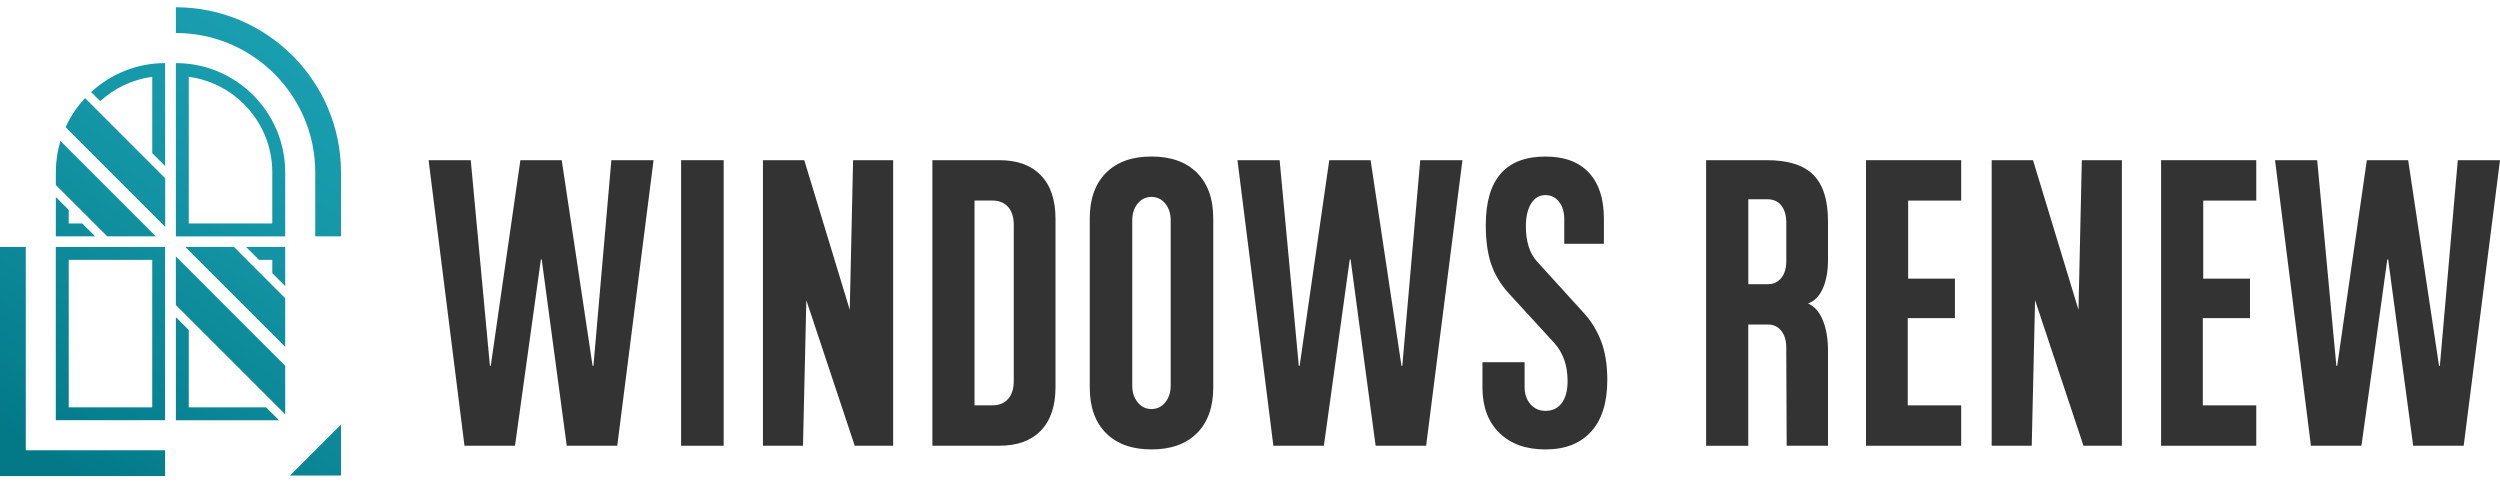 <svg xmlns="http://www.w3.org/2000/svg" width="300" height="58" viewBox="0 0 300 58" fill="none"><g clip-path="url(#clip0_7106_555)"><path d="M73.369 19.222H78.427L74.07 53.49H68.009L65.005 31.125H64.907L61.8 53.49H55.738L51.431 19.222H56.489L58.791 43.904H58.89L62.447 19.222H67.407L71.112 43.904H71.211L73.364 19.222H73.369Z" fill="#333333"></path><path d="M86.84 19.222V53.49H81.732V19.222H86.84Z" fill="#333333"></path><path d="M107.178 19.222V53.49H102.569L96.76 36.026L96.359 53.49H91.553V19.222H96.512L101.971 37.181L102.371 19.222H107.178Z" fill="#333333"></path><path d="M126.661 46.435C126.661 48.715 126.077 50.455 124.908 51.669C123.738 52.879 122.084 53.486 119.948 53.486H111.886V19.222H119.948C122.084 19.222 123.738 19.829 124.908 21.039C126.077 22.253 126.661 23.998 126.661 26.273V46.435ZM121.652 26.988C121.652 26.07 121.427 25.356 120.978 24.838C120.528 24.326 119.903 24.065 119.098 24.065H116.944V48.638H119.098C119.898 48.638 120.523 48.382 120.978 47.865C121.427 47.352 121.652 46.633 121.652 45.716V26.983V26.988Z" fill="#333333"></path><path d="M145.591 46.493C145.591 48.845 144.939 50.671 143.64 51.975C142.336 53.279 140.519 53.931 138.181 53.931C135.843 53.931 134.026 53.279 132.722 51.975C131.418 50.671 130.771 48.845 130.771 46.493V26.219C130.771 23.867 131.423 22.042 132.722 20.738C134.026 19.434 135.843 18.782 138.181 18.782C140.519 18.782 142.336 19.434 143.64 20.738C144.944 22.042 145.591 23.867 145.591 26.219V46.493ZM140.483 26.439C140.483 25.634 140.268 24.96 139.831 24.429C139.395 23.894 138.847 23.629 138.177 23.629C137.507 23.629 136.958 23.894 136.522 24.429C136.086 24.96 135.87 25.634 135.87 26.439V46.273C135.87 47.083 136.086 47.752 136.522 48.283C136.954 48.818 137.507 49.084 138.177 49.084C138.847 49.084 139.395 48.818 139.831 48.283C140.263 47.752 140.483 47.078 140.483 46.273V26.439Z" fill="#333333"></path><path d="M170.434 19.222H175.493L171.136 53.49H165.075L162.071 31.125H161.972L158.865 53.49H152.804L148.496 19.222H153.555L155.857 43.904H155.956L159.512 19.222H164.472L168.177 43.904H168.276L170.43 19.222H170.434Z" fill="#333333"></path><path d="M190.943 51.781C189.657 53.216 187.827 53.931 185.457 53.931C183.087 53.931 181.275 53.27 179.922 51.948C178.569 50.626 177.894 48.809 177.894 46.493V43.463H182.953V46.435C182.953 47.28 183.186 47.968 183.654 48.503C184.122 49.038 184.72 49.304 185.457 49.304C186.289 49.304 186.941 48.993 187.409 48.368C187.876 47.743 188.11 46.862 188.11 45.725C188.11 43.89 187.593 42.384 186.559 41.206L181.051 35.203C180.079 34.137 179.382 32.973 178.946 31.705C178.51 30.437 178.294 28.867 178.294 26.997C178.294 21.525 180.682 18.786 185.457 18.786C187.728 18.786 189.463 19.429 190.664 20.715C191.865 22.001 192.467 23.836 192.467 26.223V29.254H187.71V26.282C187.71 25.436 187.503 24.749 187.085 24.213C186.667 23.683 186.123 23.413 185.457 23.413C184.72 23.413 184.144 23.755 183.73 24.434C183.312 25.113 183.105 26.021 183.105 27.159C183.105 28.998 183.555 30.41 184.459 31.399L189.918 37.402C190.853 38.395 191.577 39.542 192.098 40.846C192.615 42.15 192.876 43.737 192.876 45.612C192.876 48.292 192.233 50.352 190.947 51.781H190.943Z" fill="#333333"></path><path d="M204.738 19.222H212.049C214.585 19.222 216.438 19.811 217.607 20.985C218.776 22.163 219.36 24.016 219.36 26.552V31.178C219.36 32.536 219.154 33.683 218.735 34.623C218.317 35.558 217.724 36.156 216.959 36.412C217.728 36.745 218.322 37.415 218.735 38.422C219.154 39.434 219.36 40.653 219.36 42.087V53.49H214.401L214.351 41.7C214.351 40.855 214.149 40.185 213.749 39.69C213.349 39.196 212.832 38.948 212.198 38.948H209.792V53.495H204.733V19.222H204.738ZM212.202 34.097C212.836 34.097 213.353 33.849 213.753 33.355C214.154 32.86 214.356 32.19 214.356 31.345V26.772C214.356 25.855 214.154 25.149 213.753 24.65C213.353 24.155 212.782 23.908 212.049 23.908H209.796V34.101H212.202V34.097Z" fill="#333333"></path><path d="M235.341 48.643V53.49H223.92V19.222H235.341V24.07H228.978V33.436H234.59V38.175H228.929V48.643H235.341Z" fill="#333333"></path><path d="M254.626 19.222V53.49H250.017L244.208 36.026L243.808 53.49H239.001V19.222H243.961L249.419 37.181L249.819 19.222H254.626Z" fill="#333333"></path><path d="M270.751 48.643V53.49H259.33V19.222H270.751V24.07H264.388V33.436H270V38.175H264.339V48.643H270.751Z" fill="#333333"></path><path d="M294.942 19.222H300L295.643 53.49H289.582L286.578 31.125H286.479L283.372 53.49H277.311L273.003 19.222H278.062L280.364 43.904H280.463L284.02 19.222H288.979L292.684 43.904H292.783L294.937 19.222H294.942Z" fill="#333333"></path><path d="M19.811 57.128H0V29.636H3.094V54.034H19.811V57.128Z" fill="url(#paint0_linear_7106_555)"></path><path d="M40.922 28.359H37.829V20.684C37.829 11.461 30.329 3.961 21.106 3.961V0.872C32.033 0.872 40.918 9.762 40.918 20.684V28.359H40.922Z" fill="url(#paint1_linear_7106_555)"></path><path d="M10.203 11.772L19.825 21.394V27.222L7.874 15.27C8.458 13.975 9.245 12.797 10.203 11.772Z" fill="url(#paint2_linear_7106_555)"></path><path d="M34.223 35.787V41.619L22.24 29.636H28.076L29.623 31.183L32.676 34.241L34.223 35.787Z" fill="url(#paint3_linear_7106_555)"></path><path d="M21.106 7.572V28.364H22.653H34.223V20.688C34.223 13.449 28.346 7.572 21.106 7.572ZM32.676 26.812H22.653V9.218C28.301 9.973 32.676 14.829 32.676 20.684V26.812Z" fill="url(#paint4_linear_7106_555)"></path><path d="M8.246 26.812V25.194L6.7 23.647V28.359H11.408L9.865 26.812H8.246Z" fill="url(#paint5_linear_7106_555)"></path><path d="M18.269 9.218V18.377L19.816 19.924V7.572C16.39 7.572 13.269 8.894 10.935 11.048L12.028 12.14C13.719 10.589 15.882 9.537 18.265 9.218H18.269Z" fill="url(#paint6_linear_7106_555)"></path><path d="M19.11 29.636H6.695V50.423H19.811V29.636H19.11ZM8.247 48.881V31.183H18.269V48.881H8.247Z" fill="url(#paint7_linear_7106_555)"></path><path d="M22.653 48.881V39.605L21.106 38.058V50.428H33.476L31.929 48.881H22.653Z" fill="url(#paint8_linear_7106_555)"></path><path d="M32.676 31.183V32.784L34.223 34.331V29.636H29.528L31.075 31.183H32.676Z" fill="url(#paint9_linear_7106_555)"></path><path d="M18.696 28.359H12.869L11.322 26.812L8.246 23.737L6.7 22.19V20.684C6.7 19.375 6.889 18.107 7.253 16.911L8.525 18.184L17.154 26.812L18.701 28.359H18.696Z" fill="url(#paint10_linear_7106_555)"></path><path d="M34.223 43.886V49.718L32.676 48.171L22.653 38.148L21.102 36.597V30.765L22.653 32.316L32.676 42.343L34.223 43.886Z" fill="url(#paint11_linear_7106_555)"></path><path d="M40.922 57.06H34.803C37.19 54.673 38.53 53.333 40.922 50.941V57.06Z" fill="url(#paint12_linear_7106_555)"></path></g><defs><linearGradient id="paint0_linear_7106_555" x1="34.398" y1="4.308" x2="0.558" y2="58.301" gradientUnits="userSpaceOnUse"><stop stop-color="#1A9FB0"></stop><stop offset="0.29" stop-color="#1597A7"></stop><stop offset="0.74" stop-color="#088292"></stop><stop offset="0.91" stop-color="#037988"></stop></linearGradient><linearGradient id="paint1_linear_7106_555" x1="36.61" y1="5.693" x2="2.765" y2="59.682" gradientUnits="userSpaceOnUse"><stop stop-color="#1A9FB0"></stop><stop offset="0.29" stop-color="#1597A7"></stop><stop offset="0.74" stop-color="#088292"></stop><stop offset="0.91" stop-color="#037988"></stop></linearGradient><linearGradient id="paint2_linear_7106_555" x1="27.217" y1="-0.193" x2="-6.628" y2="53.796" gradientUnits="userSpaceOnUse"><stop stop-color="#1A9FB0"></stop><stop offset="0.29" stop-color="#1597A7"></stop><stop offset="0.74" stop-color="#088292"></stop><stop offset="0.91" stop-color="#037988"></stop></linearGradient><linearGradient id="paint3_linear_7106_555" x1="44.066" y1="10.369" x2="10.225" y2="64.358" gradientUnits="userSpaceOnUse"><stop stop-color="#1A9FB0"></stop><stop offset="0.29" stop-color="#1597A7"></stop><stop offset="0.74" stop-color="#088292"></stop><stop offset="0.91" stop-color="#037988"></stop></linearGradient><linearGradient id="paint4_linear_7106_555" x1="35.711" y1="5.13" x2="1.866" y2="59.12" gradientUnits="userSpaceOnUse"><stop stop-color="#1A9FB0"></stop><stop offset="0.29" stop-color="#1597A7"></stop><stop offset="0.74" stop-color="#088292"></stop><stop offset="0.91" stop-color="#037988"></stop></linearGradient><linearGradient id="paint5_linear_7106_555" x1="25.967" y1="-0.98" x2="-7.878" y2="53.013" gradientUnits="userSpaceOnUse"><stop stop-color="#1A9FB0"></stop><stop offset="0.29" stop-color="#1597A7"></stop><stop offset="0.74" stop-color="#088292"></stop><stop offset="0.91" stop-color="#037988"></stop></linearGradient><linearGradient id="paint6_linear_7106_555" x1="25.769" y1="-1.102" x2="-8.071" y2="52.892" gradientUnits="userSpaceOnUse"><stop stop-color="#1A9FB0"></stop><stop offset="0.29" stop-color="#1597A7"></stop><stop offset="0.74" stop-color="#088292"></stop><stop offset="0.91" stop-color="#037988"></stop></linearGradient><linearGradient id="paint7_linear_7106_555" x1="35.297" y1="4.87" x2="1.452" y2="58.863" gradientUnits="userSpaceOnUse"><stop stop-color="#1A9FB0"></stop><stop offset="0.29" stop-color="#1597A7"></stop><stop offset="0.74" stop-color="#088292"></stop><stop offset="0.91" stop-color="#037988"></stop></linearGradient><linearGradient id="paint8_linear_7106_555" x1="47.267" y1="12.374" x2="13.427" y2="66.363" gradientUnits="userSpaceOnUse"><stop stop-color="#1A9FB0"></stop><stop offset="0.29" stop-color="#1597A7"></stop><stop offset="0.74" stop-color="#088292"></stop><stop offset="0.91" stop-color="#037988"></stop></linearGradient><linearGradient id="paint9_linear_7106_555" x1="45.041" y1="10.98" x2="11.201" y2="64.969" gradientUnits="userSpaceOnUse"><stop stop-color="#1A9FB0"></stop><stop offset="0.29" stop-color="#1597A7"></stop><stop offset="0.74" stop-color="#088292"></stop><stop offset="0.91" stop-color="#037988"></stop></linearGradient><linearGradient id="paint10_linear_7106_555" x1="27.267" y1="-0.166" x2="-6.578" y2="53.827" gradientUnits="userSpaceOnUse"><stop stop-color="#1A9FB0"></stop><stop offset="0.29" stop-color="#1597A7"></stop><stop offset="0.74" stop-color="#088292"></stop><stop offset="0.91" stop-color="#037988"></stop></linearGradient><linearGradient id="paint11_linear_7106_555" x1="45.734" y1="11.412" x2="11.889" y2="65.406" gradientUnits="userSpaceOnUse"><stop stop-color="#1A9FB0"></stop><stop offset="0.29" stop-color="#1597A7"></stop><stop offset="0.74" stop-color="#088292"></stop><stop offset="0.91" stop-color="#037988"></stop></linearGradient><linearGradient id="paint12_linear_7106_555" x1="60.626" y1="20.747" x2="26.781" y2="74.736" gradientUnits="userSpaceOnUse"><stop stop-color="#1A9FB0"></stop><stop offset="0.29" stop-color="#1597A7"></stop><stop offset="0.74" stop-color="#088292"></stop><stop offset="0.91" stop-color="#037988"></stop></linearGradient><clipPath id="clip0_7106_555"><rect width="300" height="56.255" fill="white" transform="translate(0 0.872)"></rect></clipPath></defs></svg>